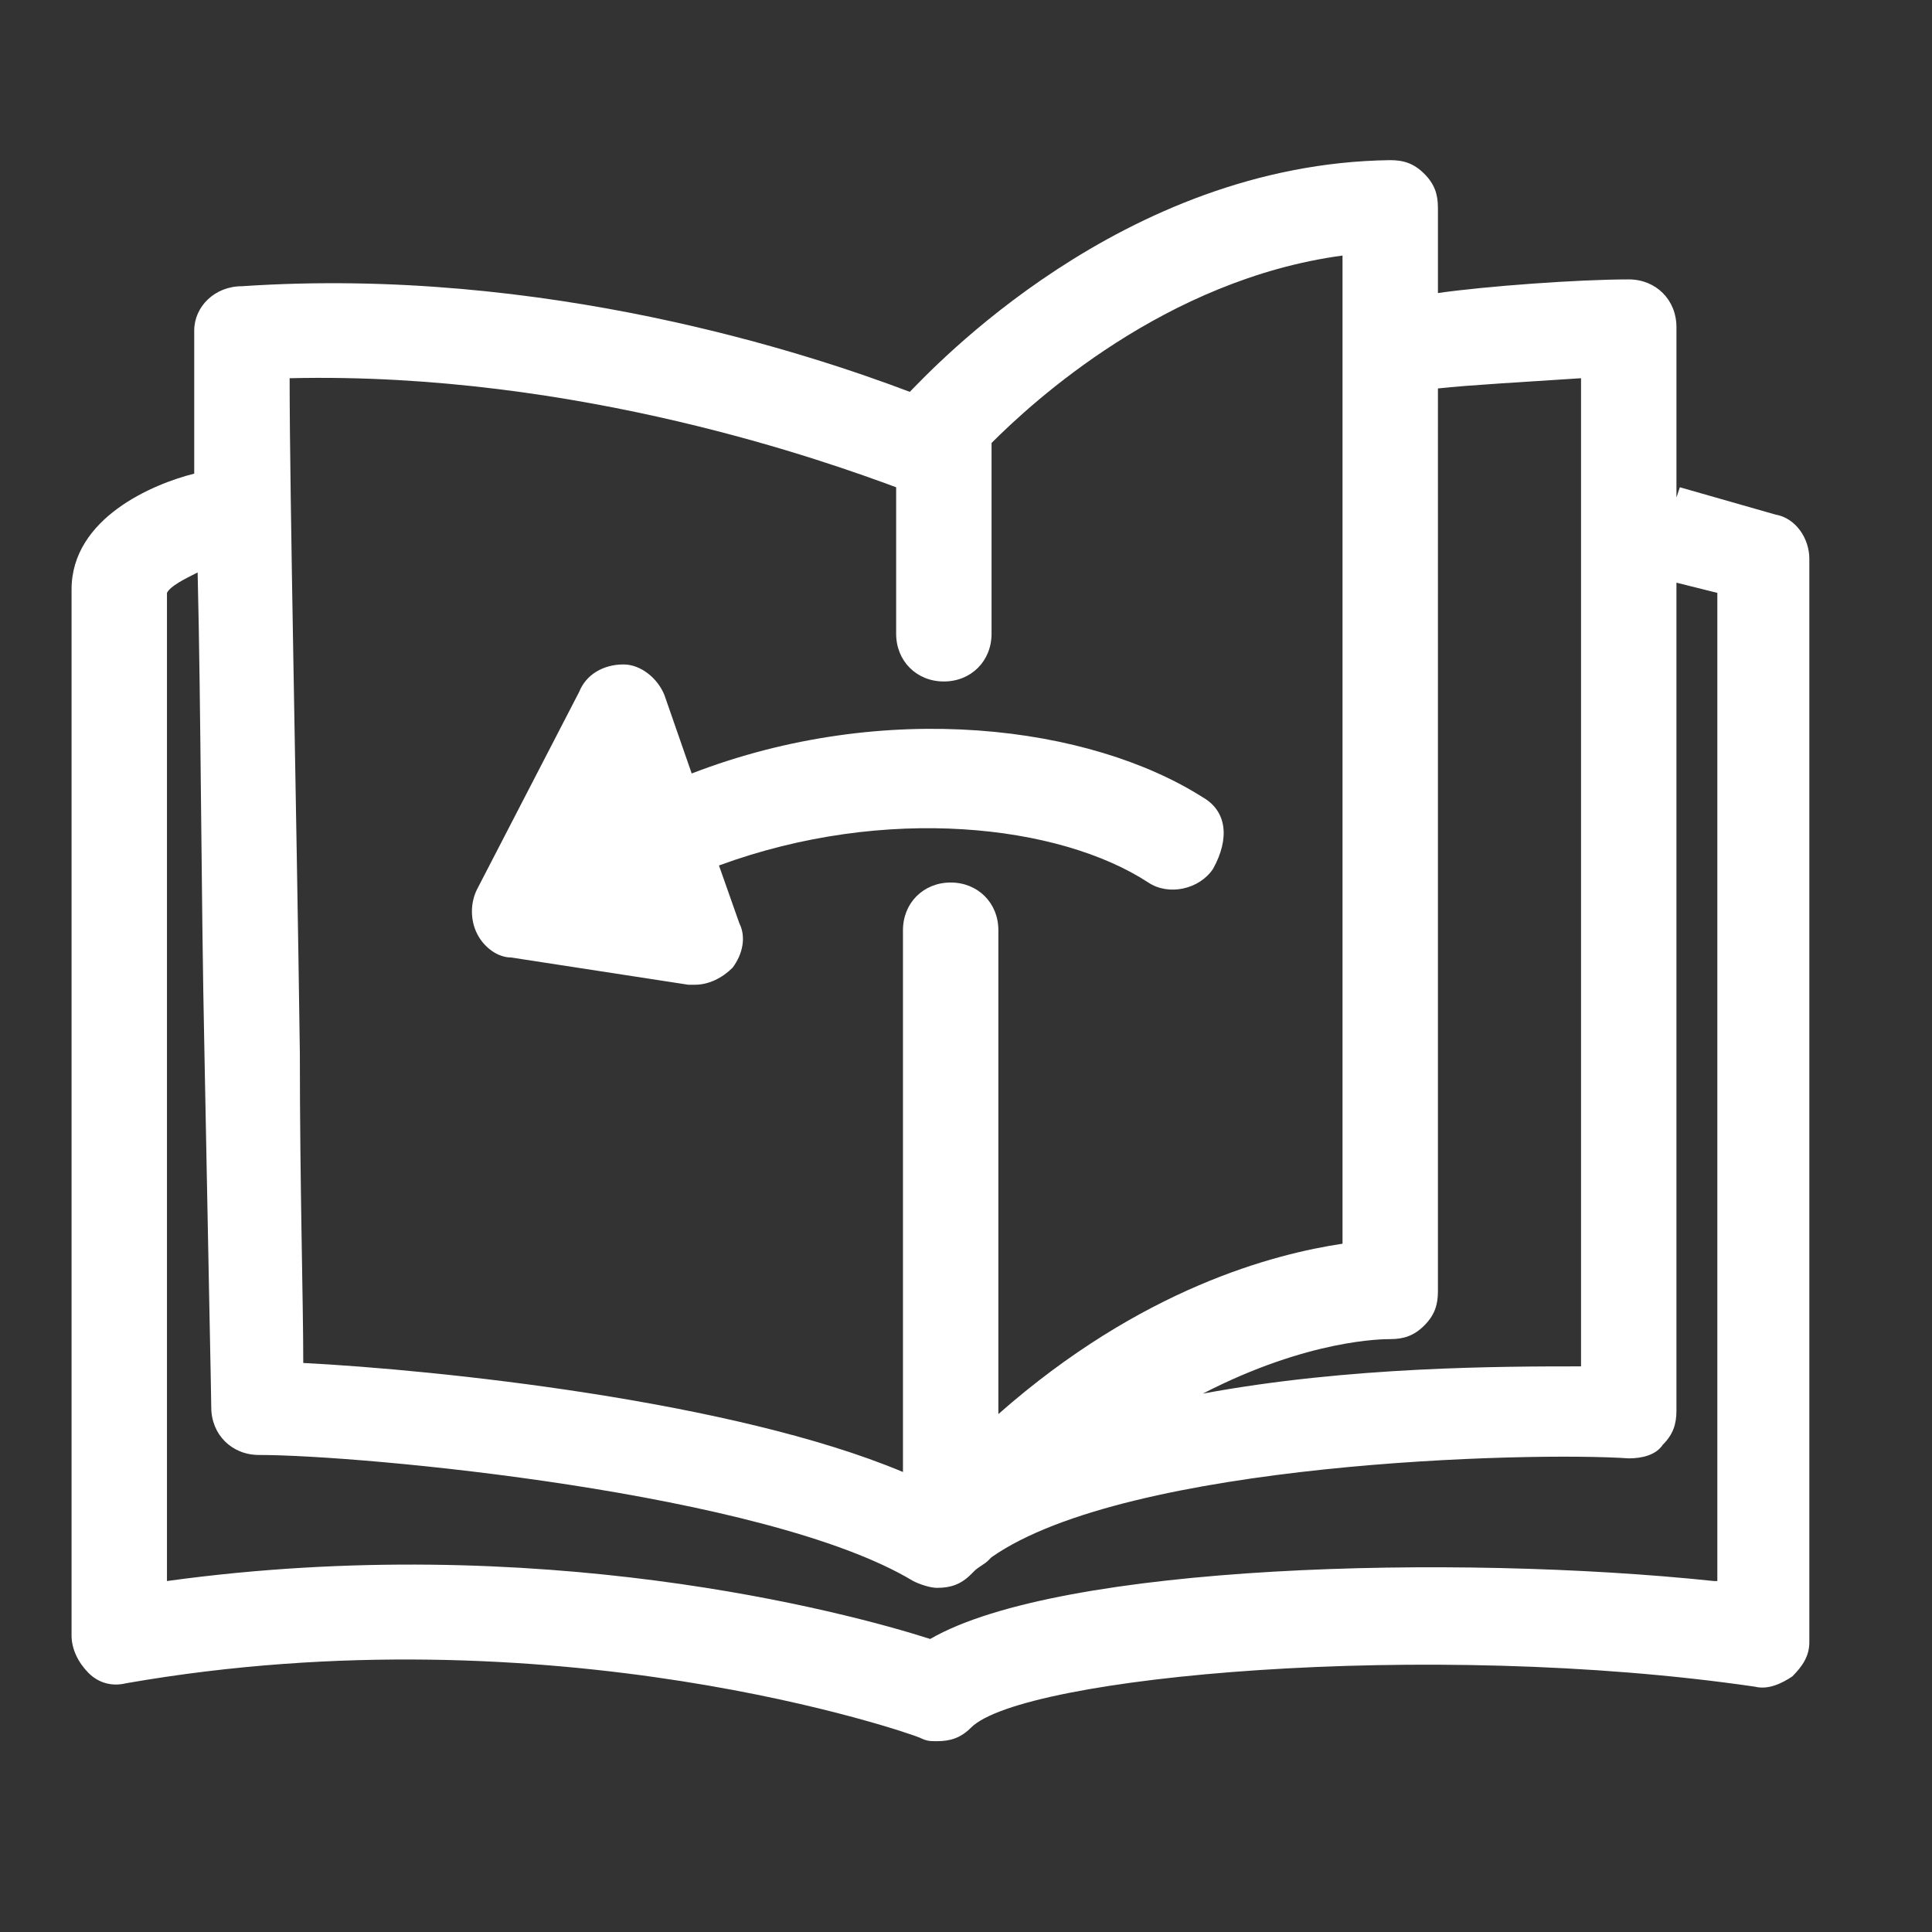 <?xml version="1.0" encoding="utf-8"?>
<!-- Generator: Adobe Illustrator 21.1.0, SVG Export Plug-In . SVG Version: 6.00 Build 0)  -->
<svg version="1.1" id="Layer_1" xmlns="http://www.w3.org/2000/svg" xmlns:xlink="http://www.w3.org/1999/xlink" x="0px" y="0px"
	 viewBox="0 0 56.7 56.7" style="enable-background:new 0 0 56.7 56.7;" xml:space="preserve">
<rect x="0" y="0" width="56.7" height="56.7" fill="#333333" stroke="none"/>
<style type="text/css">
	.st0{fill:#FFFFFF;}
</style>
<path class="st0" d="M52.1,15.1l-2.8-0.8l-0.1,0.3V9.6c0-0.8-0.6-1.4-1.4-1.4c-1.5,0-4.2,0.2-5.6,0.4V6.1c0-0.4-0.1-0.7-0.4-1
	c-0.3-0.3-0.6-0.4-1-0.4c0,0,0,0,0,0c-7.9,0.1-13.5,6.2-14.1,6.8c-2.9-1.1-10.7-3.7-19.6-3.1C6.3,8.4,5.7,9,5.7,9.7c0,0.5,0,2,0,4.2
	c-1.2,0.3-3.6,1.3-3.6,3.4c0,0.6,0,3.7,0,7.9c0,7.8,0,19,0,22.8c0,0.4,0.2,0.8,0.5,1.1c0.3,0.3,0.7,0.4,1.1,0.3
	c12.6-2.2,23.1,1.5,23.3,1.6c0.2,0.1,0.3,0.1,0.5,0.1c0.4,0,0.7-0.1,1-0.4c1.5-1.5,13.4-2.6,23-1.2c0.4,0.1,0.8-0.1,1.1-0.3
	c0.3-0.3,0.5-0.6,0.5-1V16.4C53.1,15.8,52.7,15.2,52.1,15.1z M46.4,11.1v29c-2.3,0-6.8,0-11.1,0.8c3.1-1.6,5.3-1.6,5.5-1.6
	c0.4,0,0.7-0.1,1-0.4c0.3-0.3,0.4-0.6,0.4-1V11.4C43.1,11.3,44.9,11.2,46.4,11.1z M26.3,14.3v4.3c0,0.8,0.6,1.4,1.4,1.4
	c0.8,0,1.4-0.6,1.4-1.4V13c1.2-1.2,5.1-4.8,10.3-5.5v29c-2,0.3-5.9,1.3-10.1,5V27.3c0-0.8-0.6-1.4-1.4-1.4c-0.8,0-1.4,0.6-1.4,1.4
	v15.9c-5-2.1-13.7-3-17.6-3.2c0-1.8-0.1-5.2-0.1-9.1c-0.1-7.4-0.3-16.3-0.3-19.8C17,10.9,24.4,13.6,26.3,14.3z M50.3,46.4
	c-7.6-0.8-19.2-0.5-23,1.7c-2.5-0.8-11.5-3.2-22.4-1.7c0-4.7,0-14.3,0-21.2c0-4.1,0-7.2,0-7.8C5,17.2,5.4,17,5.8,16.8
	c0.1,4.1,0.1,9.4,0.2,14.1C6.1,36.3,6.2,41,6.2,41.3c0,0.8,0.6,1.4,1.4,1.4c3,0,14.9,1.1,19.2,3.7c0.2,0.1,0.5,0.2,0.7,0.2
	c0.4,0,0.7-0.1,1-0.4c0,0,0.1-0.1,0.1-0.1c0.1-0.1,0.3-0.2,0.4-0.3c0,0,0.1-0.1,0.1-0.1c4-2.8,15.8-3.1,18.7-2.9
	c0.4,0,0.8-0.1,1-0.4c0.3-0.3,0.4-0.6,0.4-1V17.1l1.2,0.3V46.4z"/>
<path class="st0" d="M35.3,23.4c-3.3-2.1-9.3-2.9-15-0.7l-0.8-2.3c-0.2-0.5-0.7-0.9-1.2-0.9c-0.6,0-1.1,0.3-1.3,0.8L14,26.1
	c-0.2,0.4-0.2,0.9,0,1.3c0.2,0.4,0.6,0.7,1,0.7l5.2,0.8c0.1,0,0.1,0,0.2,0c0.4,0,0.8-0.2,1.1-0.5c0.3-0.4,0.4-0.9,0.2-1.3l-0.6-1.7
	c4.9-1.8,10-1.2,12.6,0.5c0.6,0.4,1.5,0.2,1.9-0.4C36.1,24.6,36,23.8,35.3,23.4z"/>
</svg>
